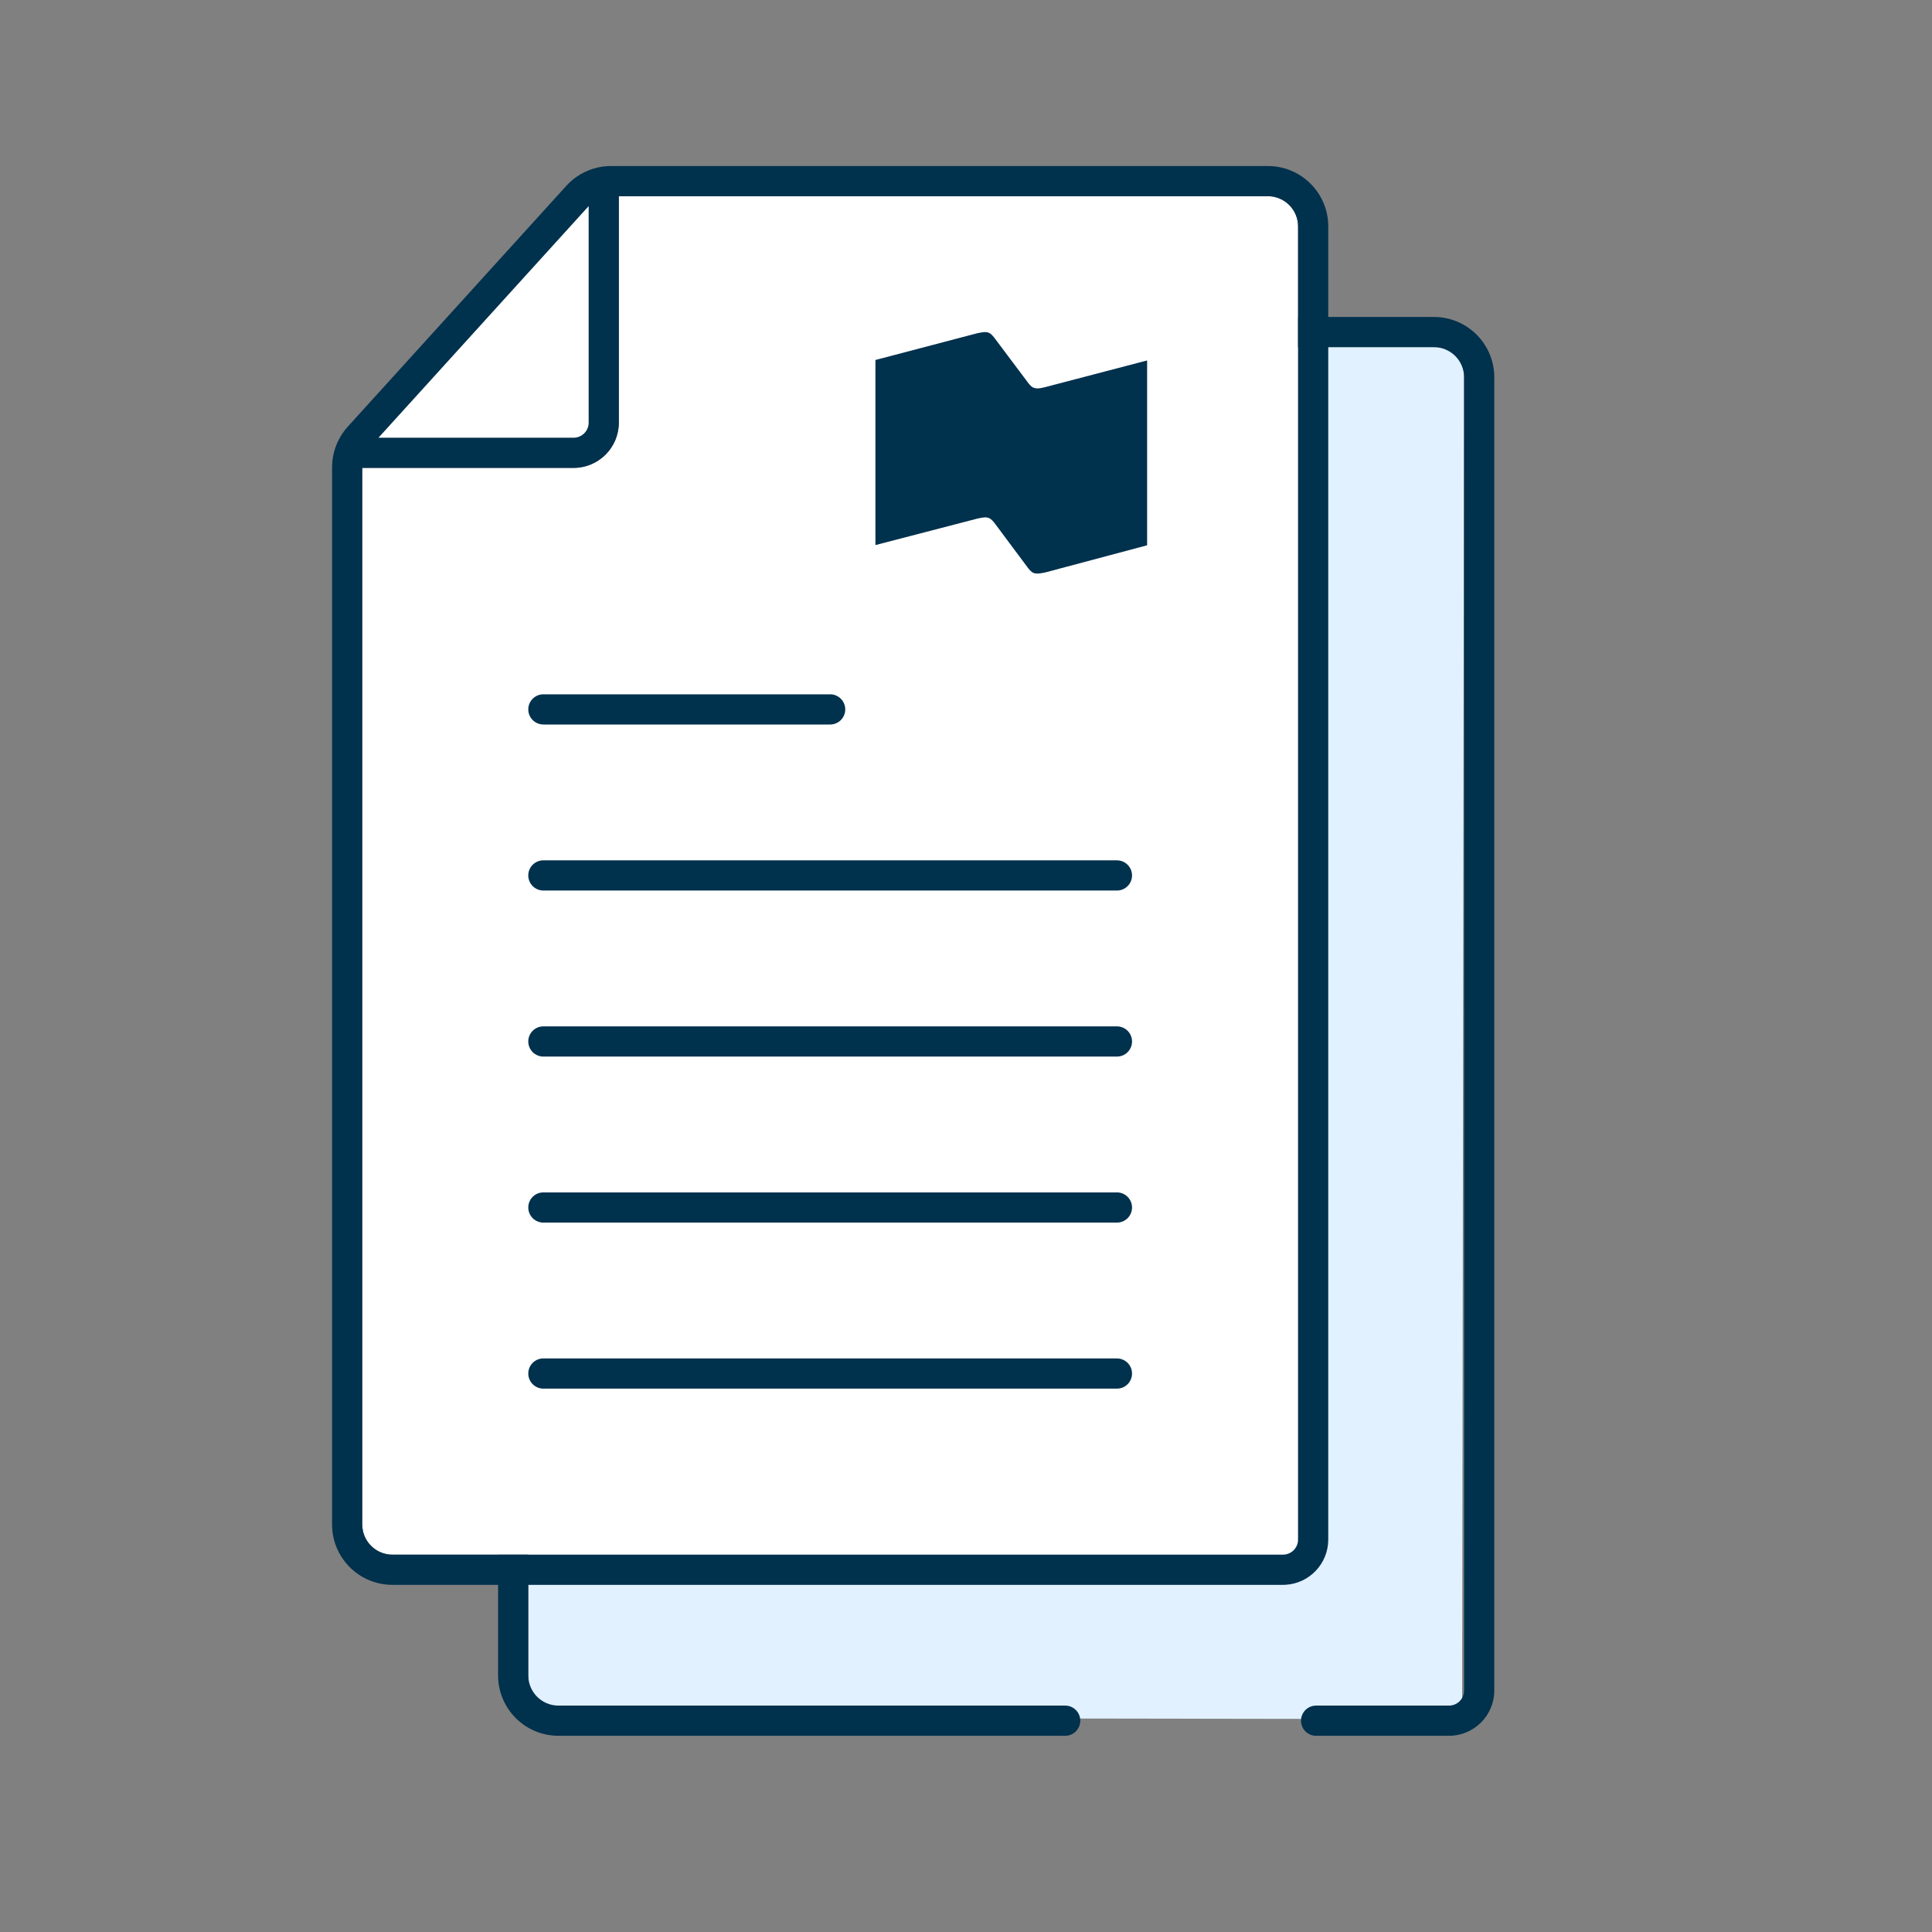 <svg width="80" height="80" viewBox="0 0 80 80" fill="none" xmlns="http://www.w3.org/2000/svg">
<rect x="0" y="0" width="80" height="80" fill="#808080" stroke="none"/>
<path fill-rule="evenodd" clip-rule="evenodd" d="M21.875 24.926L32.329 14.375H46.168H53.122H60.625L60.543 71.186L21.875 71.126V24.926Z" fill="#E1F1FF"/>
<path d="M44.107 70.625H23.125C22.435 70.625 21.875 70.065 21.875 69.375V25.599C21.875 25.289 21.991 24.989 22.199 24.759L31.251 14.785C31.488 14.524 31.824 14.375 32.176 14.375H59.375C60.065 14.375 60.625 14.935 60.625 15.625V70C60.625 70.345 60.345 70.625 60 70.625H54.497C54.152 70.625 53.872 70.905 53.872 71.25C53.872 71.595 54.152 71.875 54.497 71.875H60C61.035 71.875 61.875 71.035 61.875 70V15.625C61.875 14.244 60.756 13.125 59.375 13.125H32.176C31.471 13.125 30.799 13.423 30.325 13.945L21.274 23.919C20.856 24.379 20.625 24.978 20.625 25.599V69.375C20.625 70.756 21.744 71.875 23.125 71.875H44.107C44.452 71.875 44.732 71.595 44.732 71.25C44.732 70.905 44.452 70.625 44.107 70.625Z" fill="#00314D"/>
<path fill-rule="evenodd" clip-rule="evenodd" d="M52.5 8.125H25.625V17.5C25.625 18.535 24.785 19.375 23.75 19.375H15V63.125C15 63.784 15.51 64.324 16.157 64.372L16.25 64.375H53.125C53.446 64.375 53.71 64.134 53.746 63.823L53.75 63.75V9.375C53.75 8.716 53.24 8.176 52.593 8.128L52.5 8.125ZM24.375 8.535L15.672 18.125H23.75C24.07 18.125 24.335 17.884 24.371 17.573L24.375 17.5V8.535Z" fill="white"/>
<path fill-rule="evenodd" clip-rule="evenodd" d="M54.997 9.25C54.932 7.927 53.839 6.875 52.5 6.875H25.302L25.161 6.879C24.508 6.916 23.892 7.208 23.45 7.695L14.399 17.669L14.306 17.778C13.947 18.222 13.75 18.776 13.75 19.349V63.125L13.753 63.25C13.818 64.573 14.911 65.625 16.25 65.625H53.125L53.235 65.622C54.219 65.565 55 64.749 55 63.75V9.375L54.997 9.25ZM25.625 8.125H52.5L52.593 8.128C53.24 8.176 53.75 8.716 53.75 9.375V63.75L53.746 63.823C53.71 64.134 53.446 64.375 53.125 64.375H16.25L16.157 64.372C15.51 64.324 15 63.784 15 63.125V19.375H23.75C24.785 19.375 25.625 18.535 25.625 17.5V8.125ZM46.875 56.875C46.875 56.53 46.595 56.25 46.25 56.25H22.5L22.427 56.254C22.116 56.29 21.875 56.554 21.875 56.875C21.875 57.22 22.155 57.5 22.5 57.5H46.25L46.323 57.496C46.634 57.46 46.875 57.196 46.875 56.875ZM46.875 50C46.875 49.655 46.595 49.375 46.25 49.375H22.5L22.427 49.379C22.116 49.415 21.875 49.679 21.875 50C21.875 50.345 22.155 50.625 22.5 50.625H46.25L46.323 50.621C46.634 50.585 46.875 50.321 46.875 50ZM46.875 43.125C46.875 42.78 46.595 42.5 46.25 42.5H22.5L22.427 42.504C22.116 42.54 21.875 42.804 21.875 43.125C21.875 43.47 22.155 43.75 22.5 43.75H46.25L46.323 43.746C46.634 43.71 46.875 43.446 46.875 43.125ZM46.875 36.25C46.875 35.905 46.595 35.625 46.25 35.625H22.5L22.427 35.629C22.116 35.665 21.875 35.929 21.875 36.25C21.875 36.595 22.155 36.875 22.5 36.875H46.25L46.323 36.871C46.634 36.835 46.875 36.571 46.875 36.25ZM35 29.375C35 29.03 34.72 28.75 34.375 28.75H22.5L22.427 28.754C22.116 28.79 21.875 29.055 21.875 29.375C21.875 29.72 22.155 30 22.5 30H34.375L34.448 29.996C34.759 29.96 35 29.695 35 29.375ZM42.796 16.052C42.94 16.108 43.075 16.08 43.268 16.033L47.5 14.925V22.579L43.268 23.707L43.256 23.709C43.07 23.745 42.937 23.771 42.796 23.725C42.689 23.679 42.603 23.566 42.526 23.462L41.224 21.715C41.147 21.612 41.06 21.499 40.954 21.453C40.832 21.401 40.702 21.427 40.535 21.46C40.518 21.464 40.5 21.468 40.482 21.471L36.25 22.57V14.906L40.472 13.797C40.494 13.793 40.515 13.789 40.536 13.785C40.696 13.753 40.817 13.729 40.945 13.779C41.051 13.825 41.137 13.939 41.215 14.042L42.526 15.789C42.53 15.795 42.535 15.801 42.539 15.807C42.613 15.906 42.696 16.016 42.796 16.052Z" fill="#00314D"/>
<path fill-rule="evenodd" clip-rule="evenodd" d="M24.375 8.535L15.672 18.125H23.75C24.07 18.125 24.335 17.884 24.371 17.573L24.375 17.5V8.535Z" fill="white"/>
</svg>
